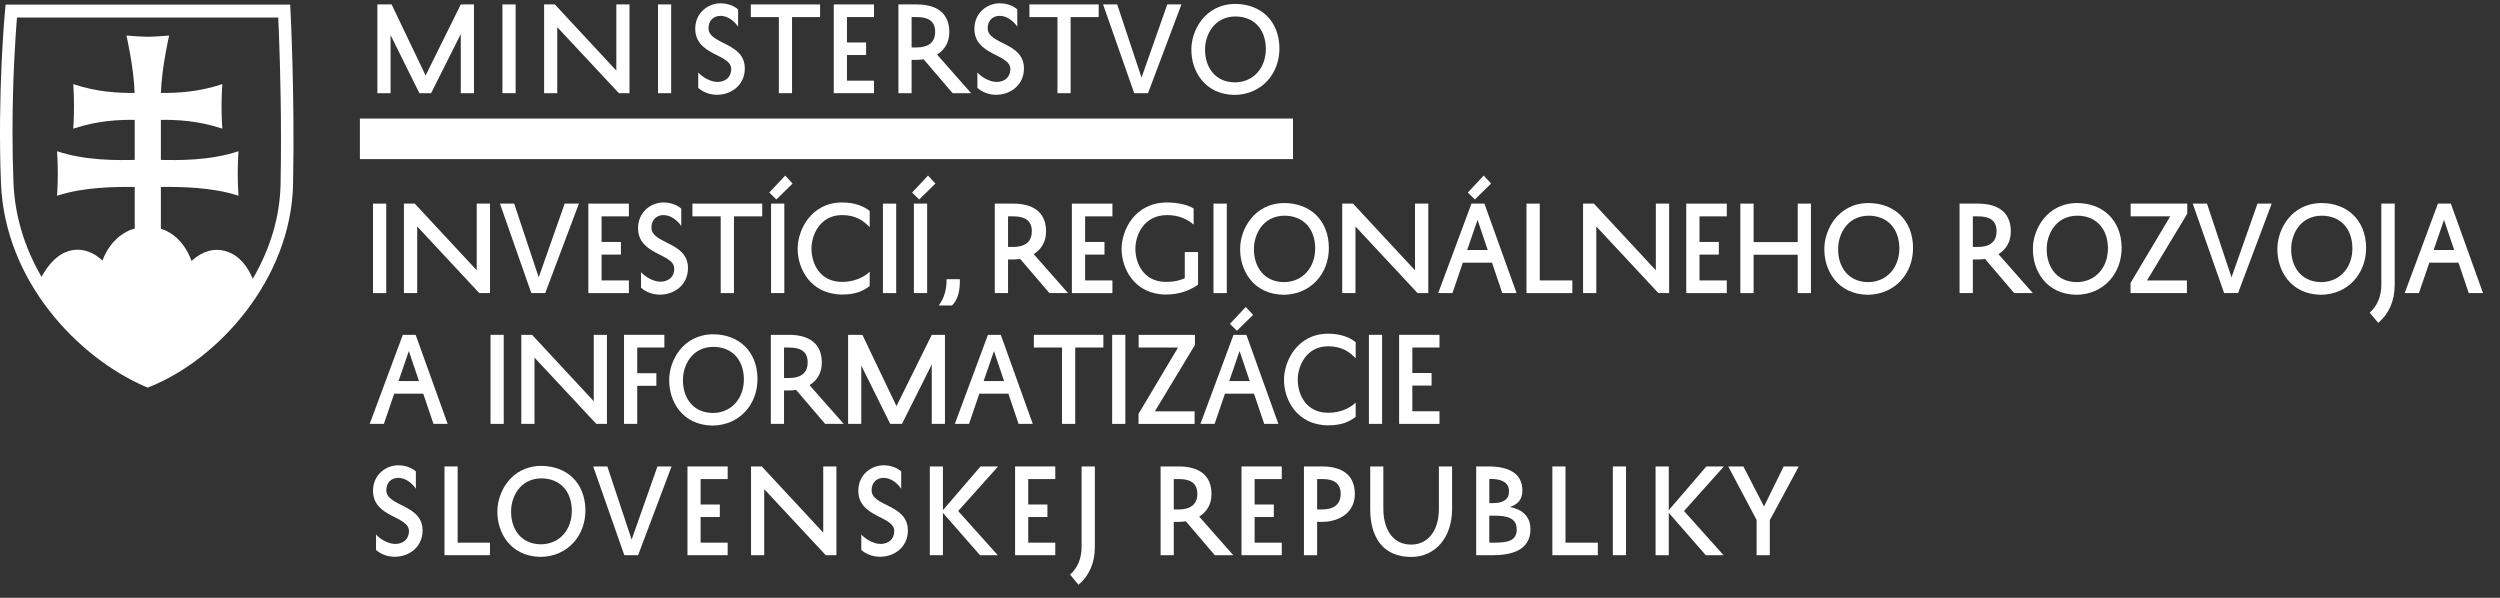 <svg width="92" height="22" viewBox="0 0 92 22" fill="none" xmlns="http://www.w3.org/2000/svg">
<rect x="0" y="0" width="92" height="22" fill="#333333" stroke="none"/>
<path d="M47.083 5.355H13.744V4.863H47.083V5.355Z" fill="white" stroke="white" stroke-miterlimit="10"/>
<path d="M16.957 3.429V1.252L15.865 3.429H15.433L14.373 1.29V3.429H13.888V0.163H14.412L15.662 2.778L16.957 0.163H17.442V3.429H16.957Z" fill="white"/>
<path d="M18.975 0.163H18.49V3.429H18.975V0.163Z" fill="white"/>
<path d="M23.165 0.163V3.429H22.774L20.507 0.999V3.429H20.023V0.163H20.418L22.681 2.598V0.163H23.165Z" fill="white"/>
<path d="M24.699 0.163H24.214V3.429H24.699V0.163Z" fill="white"/>
<path d="M25.694 2.665C25.835 2.832 26.146 3.015 26.4 3.015C26.695 3.015 26.908 2.84 26.908 2.541C26.908 1.975 25.585 2.055 25.585 1.057C25.585 0.475 26.054 0.122 26.514 0.122C26.811 0.122 27.038 0.234 27.162 0.346V0.982C27.05 0.811 26.808 0.583 26.517 0.583C26.247 0.583 26.073 0.771 26.073 1.036C26.073 1.647 27.409 1.544 27.409 2.52C27.409 3.131 26.913 3.488 26.385 3.488C26.09 3.488 25.844 3.371 25.695 3.234V2.665H25.694V2.665Z" fill="white"/>
<path d="M27.63 0.163H30.179V0.629H29.147V3.429H28.662V0.629H27.63V0.163Z" fill="white"/>
<path d="M32.163 3.429H30.682V0.163H32.163V0.628H31.168V1.563H31.873V2.025H31.168V2.969H32.163V3.429Z" fill="white"/>
<path d="M33.991 2.183C33.903 2.196 33.809 2.203 33.713 2.203H33.547V3.43H33.062V0.163H33.729C34.459 0.163 34.935 0.471 34.935 1.182C34.935 1.559 34.761 1.839 34.483 2.008L35.737 3.429H35.056L33.991 2.183ZM33.547 1.746H33.732C34.153 1.746 34.414 1.568 34.414 1.173C34.414 0.777 34.16 0.628 33.745 0.628H33.547V1.746V1.746Z" fill="white"/>
<path d="M35.967 2.665C36.108 2.832 36.418 3.015 36.673 3.015C36.968 3.015 37.181 2.84 37.181 2.541C37.181 1.975 35.858 2.055 35.858 1.057C35.858 0.475 36.326 0.122 36.787 0.122C37.084 0.122 37.311 0.234 37.436 0.346V0.982C37.323 0.811 37.08 0.583 36.791 0.583C36.52 0.583 36.347 0.771 36.347 1.036C36.347 1.647 37.681 1.544 37.681 2.52C37.681 3.131 37.185 3.488 36.657 3.488C36.362 3.488 36.117 3.371 35.968 3.234V2.665H35.967V2.665Z" fill="white"/>
<path d="M37.883 0.163H40.432V0.629H39.399V3.429H38.915V0.629H37.883V0.163Z" fill="white"/>
<path d="M42.008 2.856L42.956 0.163H43.477L42.247 3.429H41.739L40.593 0.163H41.113L42.008 2.856Z" fill="white"/>
<path d="M45.466 0.144C46.398 0.152 47.062 0.763 47.083 1.747C47.099 2.713 46.428 3.477 45.441 3.493C44.316 3.481 43.832 2.591 43.843 1.814C43.839 1.141 44.329 0.148 45.466 0.144M45.449 3.033C46.16 3.02 46.596 2.463 46.583 1.769C46.566 1.058 46.135 0.61 45.466 0.606C44.647 0.61 44.343 1.332 44.347 1.814C44.336 2.375 44.639 3.024 45.449 3.032" fill="white"/>
<path d="M13.836 19.668C13.976 19.833 14.287 20.017 14.541 20.017C14.837 20.017 15.05 19.842 15.05 19.542C15.05 18.978 13.727 19.056 13.727 18.058C13.727 17.477 14.194 17.123 14.655 17.123C14.953 17.123 15.179 17.236 15.304 17.348V17.985C15.192 17.814 14.949 17.585 14.658 17.585C14.388 17.585 14.216 17.772 14.216 18.038C14.216 18.649 15.551 18.544 15.551 19.521C15.551 20.132 15.055 20.489 14.527 20.489C14.232 20.489 13.986 20.374 13.837 20.236V19.667H13.836V19.668Z" fill="white"/>
<path d="M18.031 20.431H16.357V17.165H16.841V19.97H18.031V20.431Z" fill="white"/>
<path d="M19.927 17.145C20.858 17.152 21.524 17.762 21.543 18.748C21.56 19.712 20.89 20.477 19.902 20.493C18.776 20.481 18.293 19.592 18.304 18.814C18.3 18.141 18.789 17.147 19.927 17.144M19.909 20.031C20.62 20.02 21.056 19.462 21.043 18.767C21.027 18.056 20.595 17.608 19.927 17.604C19.107 17.608 18.804 18.332 18.809 18.813C18.797 19.375 19.099 20.023 19.909 20.031" fill="white"/>
<path d="M23.245 19.858L24.194 17.165H24.713L23.483 20.431H22.975L21.829 17.165H22.35L23.245 19.858Z" fill="white"/>
<path d="M26.778 20.431H25.299V17.165H26.778V17.63H25.782V18.566H26.489V19.026H25.782V19.97H26.778V20.431Z" fill="white"/>
<path d="M30.78 17.165V20.431H30.388L28.123 18V20.431H27.638V17.165H28.033L30.295 19.6V17.165H30.78Z" fill="white"/>
<path d="M31.696 19.668C31.837 19.833 32.147 20.017 32.401 20.017C32.696 20.017 32.909 19.842 32.909 19.542C32.909 18.978 31.586 19.056 31.586 18.058C31.586 17.477 32.054 17.123 32.515 17.123C32.813 17.123 33.039 17.236 33.164 17.348V17.985C33.051 17.814 32.809 17.585 32.519 17.585C32.248 17.585 32.075 17.772 32.075 18.038C32.075 18.649 33.41 18.544 33.41 19.521C33.41 20.132 32.914 20.489 32.386 20.489C32.091 20.489 31.845 20.374 31.696 20.236V19.667H31.696V19.668Z" fill="white"/>
<path d="M34.7 17.165V18.773L36.084 17.165H36.73L35.26 18.806L36.717 20.431H36.064L34.7 18.873V20.431H34.217V17.165H34.7Z" fill="white"/>
<path d="M38.834 20.431H37.355V17.165H38.834V17.63H37.839V18.566H38.545V19.026H37.839V19.97H38.834V20.431Z" fill="white"/>
<path d="M39.379 21.146C39.661 20.898 39.799 20.547 39.803 20.137V17.165H40.291V20.132C40.291 20.718 40.077 21.191 39.689 21.52L39.379 21.146Z" fill="white"/>
<path d="M43.639 19.184C43.549 19.197 43.456 19.205 43.36 19.205H43.195V20.431H42.71V17.165H43.376C44.106 17.165 44.583 17.471 44.583 18.183C44.583 18.561 44.408 18.84 44.13 19.01L45.385 20.431H44.704L43.639 19.184ZM43.195 18.748H43.38C43.799 18.748 44.062 18.568 44.062 18.174C44.062 17.781 43.808 17.63 43.392 17.63H43.195V18.748Z" fill="white"/>
<path d="M47.169 20.431H45.687V17.165H47.169V17.63H46.17V18.566H46.877V19.026H46.17V19.97H47.169V20.431Z" fill="white"/>
<path d="M48.47 19.205V20.431H47.985V17.165H48.651C49.381 17.165 49.858 17.471 49.858 18.183C49.858 18.843 49.316 19.205 48.635 19.205H48.47ZM48.47 18.748H48.656C49.074 18.748 49.337 18.568 49.337 18.174C49.337 17.781 49.083 17.63 48.669 17.63H48.47V18.748H48.47Z" fill="white"/>
<path d="M50.907 17.165V18.728C50.907 19.401 51.201 20.041 51.933 20.041C52.536 20.041 52.951 19.546 52.951 18.731V17.166H53.437V18.729C53.437 19.788 52.816 20.495 51.933 20.495C50.882 20.495 50.424 19.759 50.424 18.732V17.166H50.907V17.165Z" fill="white"/>
<path d="M54.324 20.431V17.165H54.774C55.484 17.165 56.024 17.394 56.024 18.054C56.024 18.378 55.855 18.566 55.561 18.657C56.018 18.744 56.32 18.997 56.32 19.476C56.32 20.279 55.574 20.432 54.923 20.432H54.324V20.431ZM54.941 18.515C55.315 18.515 55.532 18.382 55.532 18.08C55.532 17.709 55.177 17.626 54.875 17.626H54.807V18.515H54.941ZM55.001 18.977H54.806V19.97H54.983C55.488 19.97 55.815 19.903 55.815 19.483C55.815 19.064 55.467 18.977 55.001 18.977Z" fill="white"/>
<path d="M58.8 20.431H57.127V17.165H57.61V19.97H58.8V20.431Z" fill="white"/>
<path d="M59.837 17.165H59.352V20.431H59.837V17.165Z" fill="white"/>
<path d="M61.411 17.165V18.773L62.794 17.165H63.438L61.971 18.806L63.428 20.431H62.773L61.411 18.873V20.431H60.925V17.165H61.411Z" fill="white"/>
<path d="M65.129 20.431H64.643V19.134L63.599 17.165H64.156L64.915 18.639L65.639 17.165H66.196L65.129 19.143V20.431Z" fill="white"/>
<path d="M14.214 7.493V10.786H13.727V7.493H14.214Z" fill="white"/>
<path d="M18.032 7.493V10.786H17.638L15.353 8.334V10.786H14.865V7.493H15.263L17.544 9.947V7.493H18.032Z" fill="white"/>
<path d="M19.824 10.207L20.78 7.493H21.304L20.064 10.786H19.552L18.398 7.493H18.922L19.825 10.207H19.824Z" fill="white"/>
<path d="M23.143 10.786H21.651V7.493H23.143V7.962H22.138V8.904H22.85V9.369H22.138V10.32H23.143V10.786Z" fill="white"/>
<path d="M23.59 10.014C23.732 10.182 24.045 10.366 24.301 10.366C24.598 10.366 24.814 10.191 24.814 9.889C24.814 9.319 23.48 9.399 23.48 8.394C23.48 7.807 23.952 7.451 24.415 7.451C24.716 7.451 24.944 7.564 25.07 7.677V8.318C24.956 8.146 24.712 7.915 24.419 7.915C24.147 7.915 23.972 8.104 23.972 8.372C23.972 8.988 25.318 8.883 25.318 9.867C25.318 10.483 24.818 10.843 24.285 10.843C23.988 10.843 23.741 10.726 23.59 10.588V10.013V10.014Z" fill="white"/>
<path d="M25.48 7.493H28.05V7.962H27.01V10.786H26.522V7.962H25.481V7.493H25.48Z" fill="white"/>
<path d="M28.57 7.341L28.31 7.086L28.895 6.461L29.168 6.755L28.57 7.341ZM28.863 7.492V10.785H28.375V7.492H28.863Z" fill="white"/>
<path d="M29.354 9.155C29.35 8.477 29.842 7.451 30.989 7.451C31.44 7.451 31.782 7.581 32.005 7.765V8.36C31.774 8.121 31.489 7.915 30.989 7.915C30.163 7.915 29.859 8.67 29.862 9.155C29.862 9.688 30.163 10.374 30.989 10.374C31.416 10.374 31.777 10.219 32.005 9.997V10.525C31.753 10.717 31.473 10.839 30.989 10.839C29.842 10.835 29.354 9.901 29.354 9.159V9.155V9.155Z" fill="white"/>
<path d="M32.98 7.493V10.786H32.492V7.493H32.98Z" fill="white"/>
<path d="M33.826 7.341L33.566 7.086L34.151 6.461L34.424 6.755L33.826 7.341ZM34.119 7.492V10.785H33.631V7.492H34.119Z" fill="white"/>
<path d="M35.322 10.274C35.334 10.646 35.262 11.032 35.034 11.241H34.546C34.757 10.952 34.834 10.655 34.834 10.274H35.322Z" fill="white"/>
<path d="M37.543 9.529C37.454 9.541 37.36 9.549 37.262 9.549H37.096V10.786H36.608V7.493H37.279C38.015 7.493 38.495 7.802 38.495 8.519C38.495 8.9 38.319 9.181 38.039 9.352L39.304 10.786H38.617L37.543 9.529ZM37.096 9.088H37.284C37.707 9.088 37.971 8.909 37.971 8.511C37.971 8.113 37.714 7.962 37.295 7.962H37.096V9.088Z" fill="white"/>
<path d="M40.937 10.786H39.445V7.493H40.937V7.962H39.933V8.904H40.645V9.369H39.933V10.32H40.937V10.786Z" fill="white"/>
<path d="M41.275 9.155C41.275 8.477 41.754 7.451 42.95 7.451C43.307 7.451 43.702 7.53 43.926 7.672V8.267C43.694 8.066 43.376 7.915 42.95 7.915C42.079 7.915 41.782 8.67 41.782 9.155C41.782 9.688 42.083 10.374 42.909 10.374C43.218 10.374 43.397 10.324 43.6 10.24V9.277H44.088V10.475C43.787 10.689 43.392 10.839 42.908 10.839C41.761 10.835 41.275 9.901 41.275 9.159V9.155H41.275Z" fill="white"/>
<path d="M45.146 7.493V10.786H44.657V7.493H45.146Z" fill="white"/>
<path d="M47.273 7.472C48.211 7.48 48.882 8.096 48.902 9.089C48.919 10.06 48.244 10.832 47.248 10.848C46.113 10.835 45.625 9.939 45.638 9.155C45.633 8.477 46.126 7.475 47.273 7.472ZM47.256 10.383C47.971 10.371 48.411 9.81 48.399 9.11C48.382 8.394 47.948 7.941 47.273 7.937C46.447 7.941 46.142 8.67 46.145 9.155C46.135 9.721 46.439 10.374 47.256 10.383V10.383Z" fill="white"/>
<path d="M52.561 7.493V10.786H52.166L49.881 8.334V10.786H49.394V7.493H49.791L52.072 9.947V7.493H52.561Z" fill="white"/>
<path d="M54.626 7.492L55.809 10.785H55.284L54.906 9.666H53.833L53.45 10.785H52.926L54.15 7.492H54.626ZM53.991 9.201H54.748L54.374 8.091L53.991 9.201ZM54.275 7.341L54.016 7.086L54.601 6.461L54.873 6.755L54.275 7.341Z" fill="white"/>
<path d="M57.862 10.786H56.175V7.493H56.663V10.32H57.862V10.785V10.786Z" fill="white"/>
<path d="M61.424 7.493V10.786H61.029L58.744 8.334V10.786H58.257V7.493H58.655L60.935 9.947V7.493H61.424Z" fill="white"/>
<path d="M63.546 10.786H62.054V7.493H63.546V7.962H62.541V8.904H63.253V9.369H62.541V10.32H63.546V10.786Z" fill="white"/>
<path d="M66.156 7.493H66.643V10.786H66.156V9.374H64.533V10.786H64.045V7.493H64.533V8.909H66.156V7.493Z" fill="white"/>
<path d="M68.77 7.472C69.71 7.48 70.38 8.096 70.4 9.089C70.416 10.06 69.741 10.832 68.745 10.848C67.611 10.835 67.124 9.939 67.136 9.155C67.132 8.477 67.624 7.475 68.77 7.472ZM68.753 10.383C69.469 10.371 69.908 9.81 69.896 9.11C69.88 8.394 69.445 7.941 68.77 7.937C67.945 7.941 67.639 8.67 67.644 9.155C67.631 9.721 67.936 10.374 68.753 10.383V10.383Z" fill="white"/>
<path d="M73.048 9.529C72.958 9.541 72.864 9.549 72.767 9.549H72.601V10.786H72.112V7.493H72.783C73.519 7.493 73.998 7.802 73.998 8.519C73.998 8.9 73.824 9.181 73.543 9.352L74.808 10.786H74.122L73.048 9.529H73.048ZM72.601 9.088H72.787C73.211 9.088 73.474 8.909 73.474 8.511C73.474 8.113 73.218 7.962 72.8 7.962H72.601V9.088H72.601Z" fill="white"/>
<path d="M76.446 7.472C77.384 7.48 78.056 8.096 78.076 9.089C78.092 10.06 77.418 10.832 76.421 10.848C75.287 10.835 74.799 9.939 74.811 9.155C74.807 8.477 75.299 7.475 76.446 7.472ZM76.43 10.383C77.145 10.371 77.585 9.81 77.572 9.11C77.556 8.394 77.121 7.941 76.446 7.937C75.621 7.941 75.316 8.67 75.32 9.155C75.307 9.721 75.612 10.374 76.43 10.383V10.383Z" fill="white"/>
<path d="M78.408 7.493H80.491V7.865L79.01 10.32H80.478V10.785H78.404V10.412L79.864 7.962H78.408V7.493Z" fill="white"/>
<path d="M82.12 10.207L83.076 7.493H83.599L82.36 10.786H81.848L80.693 7.493H81.217L82.12 10.207H82.12Z" fill="white"/>
<path d="M85.442 7.472C86.381 7.48 87.052 8.096 87.073 9.089C87.088 10.06 86.414 10.832 85.418 10.848C84.284 10.835 83.796 9.939 83.808 9.155C83.804 8.477 84.296 7.475 85.442 7.472ZM85.425 10.383C86.141 10.371 86.581 9.81 86.568 9.11C86.553 8.394 86.117 7.941 85.442 7.937C84.617 7.941 84.312 8.67 84.316 9.155C84.303 9.721 84.609 10.374 85.425 10.383V10.383Z" fill="white"/>
<path d="M87.206 11.505C87.49 11.255 87.629 10.903 87.633 10.488V7.493H88.125V10.483C88.125 11.074 87.91 11.551 87.519 11.883L87.206 11.505Z" fill="white"/>
<path d="M90.192 7.493L91.375 10.786H90.85L90.472 9.667H89.399L89.016 10.786H88.492L89.716 7.493H90.192ZM89.558 9.201H90.314L89.94 8.092L89.558 9.201Z" fill="white"/>
<path d="M15.296 12.322L16.474 15.599H15.952L15.575 14.486H14.507L14.127 15.599H13.605L14.823 12.322H15.296ZM14.665 14.024H15.418L15.046 12.919L14.665 14.024Z" fill="white"/>
<path d="M18.537 12.322V15.599H18.052V12.322H18.537Z" fill="white"/>
<path d="M22.336 12.322V15.599H21.943L19.669 13.16V15.599H19.184V12.322H19.58L21.85 14.765V12.322H22.336Z" fill="white"/>
<path d="M22.964 15.599V12.322H24.449V12.789H23.45V13.735H24.154V14.198H23.45V15.598H22.964V15.599Z" fill="white"/>
<path d="M26.253 12.301C27.188 12.31 27.856 12.923 27.876 13.91C27.892 14.877 27.221 15.645 26.229 15.661C25.1 15.649 24.615 14.756 24.627 13.977C24.623 13.302 25.112 12.305 26.253 12.301V12.301ZM26.238 15.199C26.95 15.186 27.386 14.628 27.375 13.931C27.358 13.219 26.925 12.768 26.253 12.764C25.432 12.768 25.129 13.494 25.133 13.977C25.121 14.539 25.424 15.19 26.238 15.198V15.199Z" fill="white"/>
<path d="M29.297 14.349C29.207 14.361 29.115 14.37 29.017 14.37H28.852V15.599H28.366V12.322H29.033C29.766 12.322 30.243 12.631 30.243 13.344C30.243 13.723 30.07 14.003 29.79 14.173L31.049 15.599H30.365L29.297 14.348H29.297V14.349ZM28.852 13.911H29.038C29.459 13.911 29.722 13.732 29.722 13.336C29.722 12.94 29.467 12.79 29.05 12.79H28.852V13.912L28.852 13.911Z" fill="white"/>
<path d="M34.289 15.599V13.414L33.192 15.599H32.76L31.695 13.452V15.599H31.21V12.322H31.736L32.99 14.945L34.289 12.322H34.774V15.599H34.289Z" fill="white"/>
<path d="M36.829 12.322L38.006 15.599H37.484L37.108 14.486H36.04L35.66 15.599H35.138L36.356 12.322H36.83H36.829ZM36.198 14.024H36.951L36.578 12.919L36.198 14.024Z" fill="white"/>
<path d="M38.046 12.322H40.604V12.789H39.568V15.599H39.082V12.789H38.046V12.322Z" fill="white"/>
<path d="M41.413 12.322V15.599H40.927V12.322H41.413Z" fill="white"/>
<path d="M41.902 12.322H43.974V12.694L42.5 15.136H43.961V15.6H41.898V15.229L43.351 12.79H41.902V12.323V12.322Z" fill="white"/>
<path d="M45.867 12.322L47.044 15.599H46.523L46.147 14.486H45.078L44.698 15.599H44.176L45.394 12.322H45.868H45.867ZM45.236 14.023H45.989L45.616 12.918L45.236 14.023ZM45.519 12.172L45.261 11.918L45.843 11.296L46.114 11.588L45.519 12.172V12.172Z" fill="white"/>
<path d="M47.251 13.977C47.247 13.302 47.736 12.28 48.877 12.28C49.326 12.28 49.666 12.41 49.889 12.593V13.185C49.658 12.948 49.376 12.743 48.877 12.743C48.056 12.743 47.753 13.494 47.757 13.977C47.757 14.507 48.056 15.19 48.877 15.19C49.302 15.19 49.662 15.036 49.889 14.815V15.34C49.638 15.531 49.359 15.652 48.877 15.652C47.736 15.648 47.251 14.719 47.251 13.981V13.977V13.977Z" fill="white"/>
<path d="M50.861 12.322V15.599H50.376V12.322H50.861Z" fill="white"/>
<path d="M52.973 15.599H51.488V12.322H52.973V12.789H51.974V13.727H52.682V14.189H51.974V15.135H52.973V15.598V15.599Z" fill="white"/>
<path d="M10.69 0.392L10.678 0.169H0.207L0.186 0.382C0.183 0.41 -0.098 3.406 0.036 6.747C0.183 10.373 2.892 13.165 5.348 14.228L5.434 14.263L5.52 14.229C8.02 13.231 10.715 10.279 10.785 6.773C10.851 3.465 10.691 0.421 10.69 0.391L10.69 0.392ZM10.326 6.764C10.302 7.944 9.965 9.108 9.326 10.218L9.303 10.26L9.284 10.216C9.128 9.858 8.832 9.398 8.314 9.245C7.888 9.118 7.463 9.235 7.075 9.58L7.047 9.605L7.036 9.571C6.94 9.309 6.697 8.805 6.192 8.534C6.106 8.483 6.012 8.446 5.92 8.419V6.881C6.606 6.872 7.807 6.88 8.777 7.204C8.777 7.204 8.749 6.825 8.749 6.385C8.749 5.945 8.777 5.565 8.777 5.565C7.718 5.92 6.529 5.896 5.92 5.886V4.41C6.475 4.405 7.277 4.432 8.182 4.735C8.182 4.735 8.153 4.357 8.153 3.915C8.153 3.473 8.182 3.096 8.182 3.096C7.277 3.398 6.478 3.424 5.922 3.42C5.95 2.486 6.224 1.309 6.224 1.309C6.224 1.309 5.664 1.353 5.438 1.353C5.213 1.353 4.654 1.309 4.654 1.309C4.654 1.309 4.926 2.486 4.954 3.42C4.398 3.424 3.599 3.398 2.696 3.096C2.696 3.096 2.723 3.475 2.723 3.915C2.723 4.355 2.696 4.735 2.696 4.735C3.601 4.432 4.401 4.405 4.958 4.41V5.886C4.347 5.896 3.157 5.92 2.099 5.565C2.099 5.565 2.127 5.945 2.127 6.385C2.127 6.825 2.099 7.204 2.099 7.204C3.071 6.88 4.271 6.872 4.958 6.881V8.41C4.856 8.437 4.748 8.477 4.644 8.537C4.131 8.807 3.882 9.299 3.784 9.552L3.77 9.585L3.744 9.563C3.554 9.393 3.244 9.189 2.859 9.189C2.715 9.189 2.568 9.217 2.423 9.277C2.018 9.435 1.725 9.84 1.55 10.15L1.528 10.187L1.507 10.151C0.885 9.068 0.545 7.914 0.496 6.727C0.472 6.126 0.46 5.494 0.46 4.851C0.46 2.867 0.575 1.263 0.623 0.666L0.626 0.644H10.24V0.667C10.27 1.313 10.34 3.043 10.34 5.102C10.34 5.676 10.335 6.235 10.325 6.764H10.326Z" fill="white"/>
</svg>
